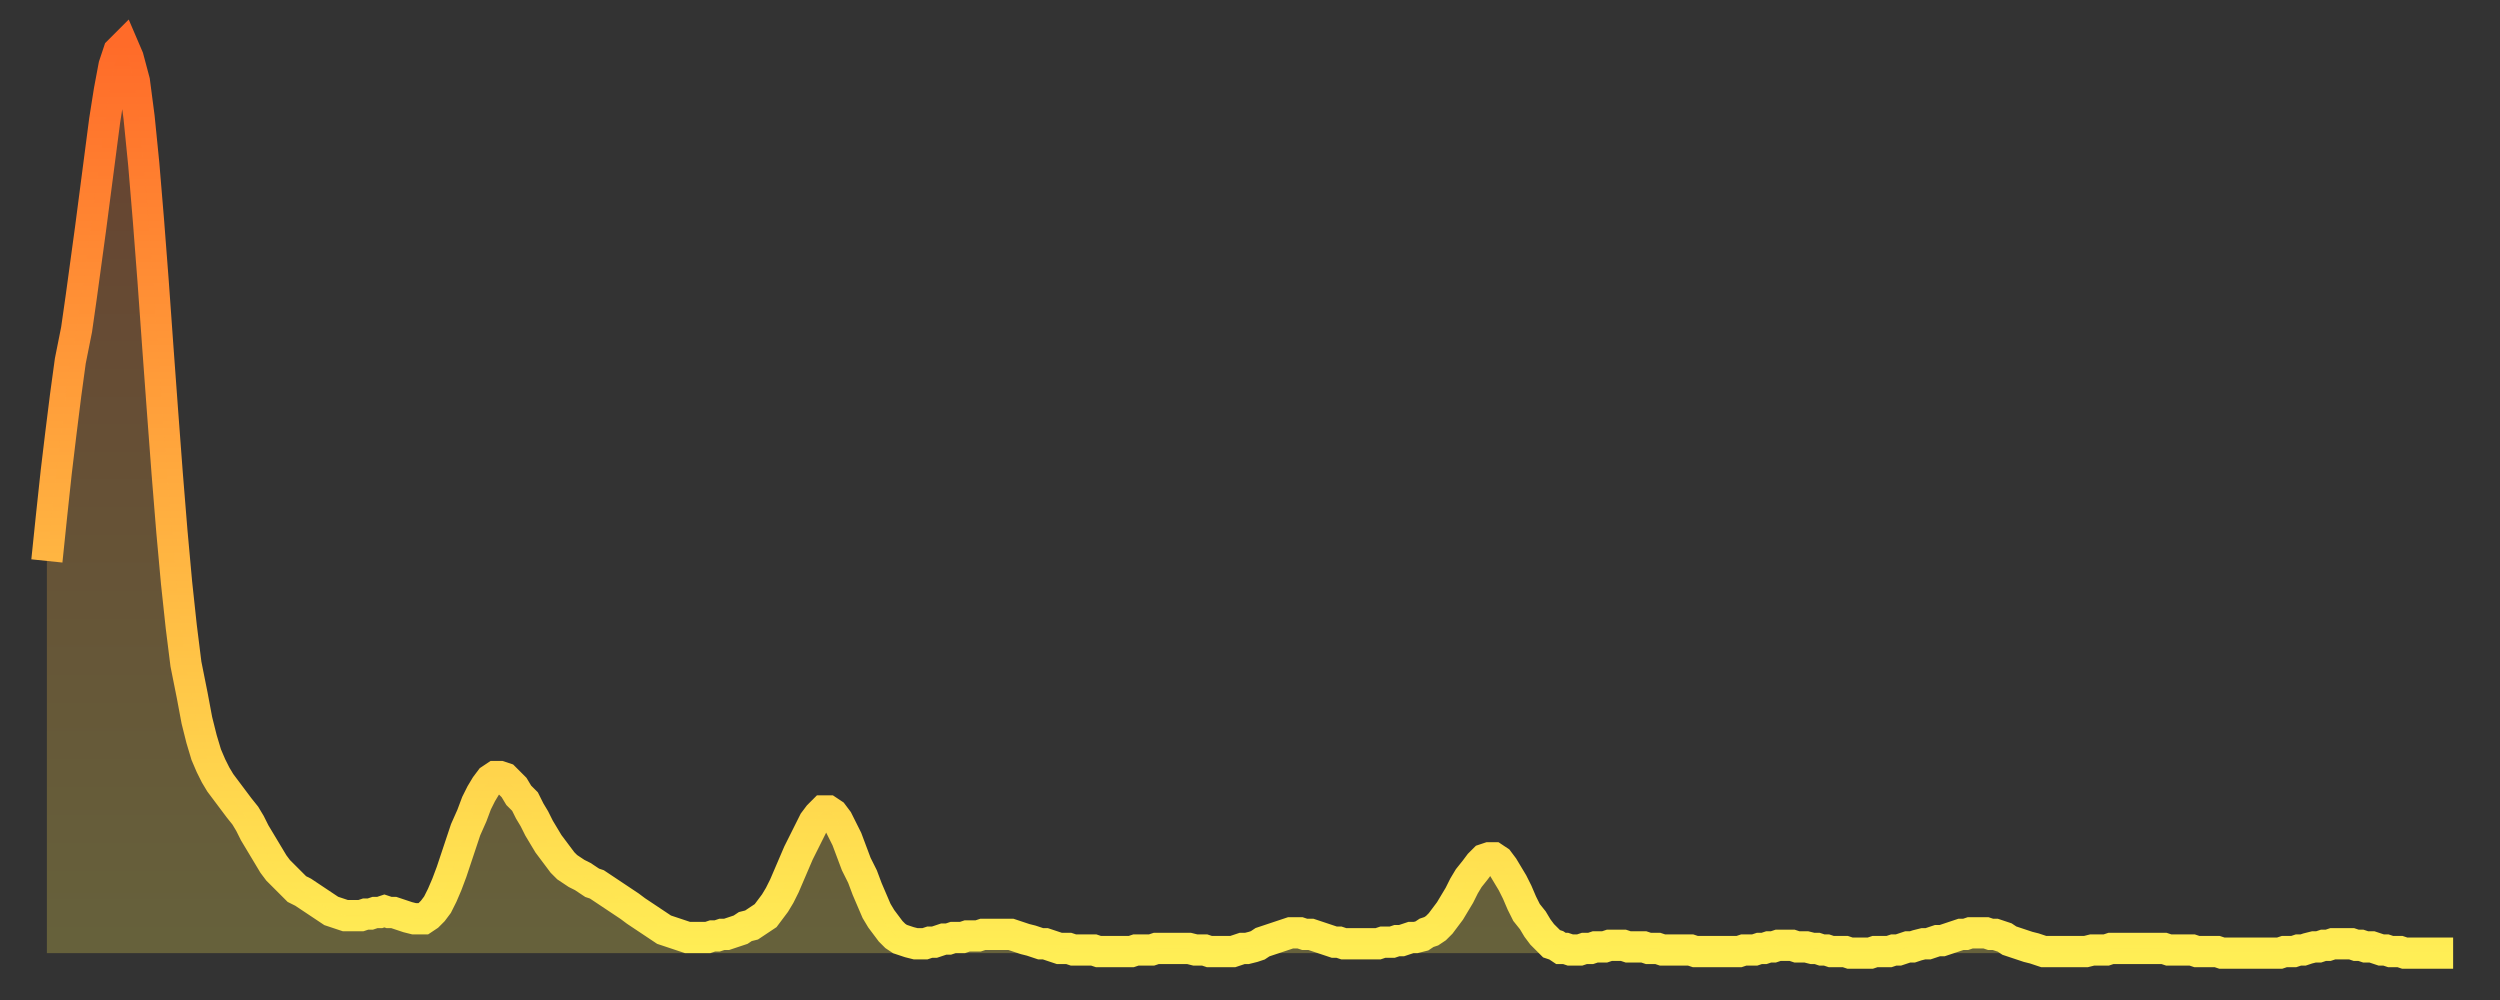 <?xml version="1.0" encoding="utf-8" ?>
<svg baseProfile="full" height="64" version="1.1" width="160" xmlns="http://www.w3.org/2000/svg" xmlns:ev="http://www.w3.org/2001/xml-events" xmlns:xlink="http://www.w3.org/1999/xlink"><rect width="100%" height="100%" fill="#333333" stroke="none"/><defs><linearGradient id="id67932" x1="0" x2="0" y1="0" y2="1"><stop offset="0%" stop-color="#ff6b29" /><stop offset="50%" stop-color="#ffad3f" /><stop offset="100%" stop-color="#ffee55" /></linearGradient></defs><g transform="translate(3,3)"><g><path d="M 0.0 32.9 0.3 30.0 0.6 27.2 0.9 24.7 1.2 22.3 1.5 20.1 1.9 18.1 2.2 16.0 2.5 13.8 2.8 11.6 3.1 9.3 3.4 7.0 3.7 4.7 4.0 2.8 4.3 1.2 4.6 0.3 4.9 0.0 5.2 0.7 5.6 2.2 5.9 4.5 6.2 7.5 6.5 11.1 6.8 15.0 7.1 19.2 7.4 23.3 7.7 27.3 8.0 31.0 8.3 34.3 8.6 37.1 8.9 39.5 9.3 41.5 9.6 43.1 9.9 44.3 10.2 45.3 10.5 46.0 10.8 46.6 11.1 47.1 11.4 47.5 11.7 47.9 12.0 48.3 12.3 48.7 12.7 49.2 13.0 49.7 13.3 50.3 13.6 50.8 13.9 51.3 14.2 51.8 14.5 52.3 14.8 52.7 15.1 53.0 15.4 53.3 15.7 53.6 16.0 53.9 16.4 54.1 16.7 54.3 17.0 54.5 17.3 54.7 17.6 54.9 17.9 55.1 18.2 55.3 18.5 55.4 18.8 55.5 19.1 55.6 19.4 55.6 19.8 55.6 20.1 55.6 20.4 55.5 20.7 55.5 21.0 55.4 21.3 55.4 21.6 55.3 21.9 55.4 22.2 55.4 22.5 55.5 22.8 55.6 23.1 55.7 23.5 55.8 23.8 55.8 24.1 55.8 24.4 55.6 24.7 55.3 25.0 54.9 25.3 54.3 25.6 53.6 25.9 52.8 26.2 51.9 26.5 51.0 26.8 50.1 27.2 49.2 27.5 48.4 27.8 47.8 28.1 47.3 28.4 46.9 28.7 46.7 29.0 46.7 29.3 46.8 29.6 47.1 29.9 47.4 30.2 47.9 30.6 48.3 30.9 48.9 31.2 49.4 31.5 50.0 31.8 50.5 32.1 51.0 32.4 51.4 32.7 51.8 33.0 52.2 33.3 52.5 33.6 52.7 33.9 52.9 34.3 53.1 34.6 53.3 34.9 53.5 35.2 53.6 35.5 53.8 35.8 54.0 36.1 54.2 36.4 54.4 36.7 54.6 37.0 54.8 37.3 55.0 37.7 55.3 38.0 55.5 38.3 55.7 38.6 55.9 38.9 56.1 39.2 56.3 39.5 56.5 39.8 56.6 40.1 56.7 40.4 56.8 40.7 56.9 41.0 57.0 41.4 57.0 41.7 57.0 42.0 57.0 42.3 57.0 42.6 56.9 42.9 56.9 43.2 56.8 43.5 56.8 43.8 56.7 44.1 56.6 44.4 56.5 44.7 56.3 45.1 56.2 45.4 56.0 45.7 55.8 46.0 55.6 46.3 55.2 46.6 54.8 46.9 54.3 47.2 53.7 47.5 53.0 47.8 52.3 48.1 51.6 48.5 50.8 48.8 50.2 49.1 49.6 49.4 49.2 49.7 48.9 50.0 48.9 50.3 49.1 50.6 49.5 50.9 50.1 51.2 50.7 51.5 51.5 51.8 52.3 52.2 53.1 52.5 53.9 52.8 54.6 53.1 55.3 53.4 55.8 53.7 56.2 54.0 56.6 54.3 56.9 54.6 57.1 54.9 57.2 55.2 57.3 55.6 57.4 55.9 57.4 56.2 57.4 56.5 57.3 56.8 57.3 57.1 57.2 57.4 57.1 57.7 57.1 58.0 57.0 58.3 57.0 58.6 57.0 58.9 56.9 59.3 56.9 59.6 56.9 59.9 56.8 60.2 56.8 60.5 56.8 60.8 56.8 61.1 56.8 61.4 56.8 61.7 56.8 62.0 56.9 62.3 57.0 62.6 57.1 63.0 57.2 63.3 57.3 63.6 57.4 63.9 57.4 64.2 57.5 64.5 57.6 64.8 57.7 65.1 57.7 65.4 57.7 65.7 57.8 66.0 57.8 66.4 57.8 66.7 57.8 67.0 57.8 67.3 57.9 67.6 57.9 67.9 57.9 68.2 57.9 68.5 57.9 68.8 57.9 69.1 57.9 69.4 57.9 69.7 57.8 70.1 57.8 70.4 57.8 70.7 57.8 71.0 57.7 71.3 57.7 71.6 57.7 71.9 57.7 72.2 57.7 72.5 57.7 72.8 57.7 73.1 57.7 73.5 57.8 73.8 57.8 74.1 57.8 74.4 57.9 74.7 57.9 75.0 57.9 75.3 57.9 75.6 57.9 75.9 57.9 76.2 57.8 76.5 57.7 76.8 57.7 77.2 57.6 77.5 57.5 77.8 57.3 78.1 57.2 78.4 57.1 78.7 57.0 79.0 56.9 79.3 56.8 79.6 56.7 79.9 56.7 80.2 56.7 80.5 56.8 80.9 56.8 81.2 56.9 81.5 57.0 81.8 57.1 82.1 57.2 82.4 57.3 82.7 57.3 83.0 57.4 83.3 57.4 83.6 57.4 83.9 57.4 84.3 57.4 84.6 57.4 84.9 57.4 85.2 57.4 85.5 57.3 85.8 57.3 86.1 57.3 86.4 57.2 86.7 57.2 87.0 57.1 87.3 57.0 87.6 57.0 88.0 56.9 88.3 56.7 88.6 56.6 88.9 56.4 89.2 56.1 89.5 55.7 89.8 55.3 90.1 54.8 90.4 54.3 90.7 53.7 91.0 53.2 91.4 52.7 91.7 52.3 92.0 52.0 92.3 51.9 92.6 51.9 92.9 52.1 93.2 52.5 93.5 53.0 93.8 53.5 94.1 54.1 94.4 54.8 94.7 55.4 95.1 55.9 95.4 56.4 95.7 56.8 96.0 57.1 96.3 57.4 96.6 57.5 96.9 57.7 97.2 57.7 97.5 57.8 97.8 57.8 98.1 57.8 98.4 57.7 98.8 57.7 99.1 57.6 99.4 57.6 99.7 57.6 100.0 57.5 100.3 57.5 100.6 57.5 100.9 57.5 101.2 57.6 101.5 57.6 101.8 57.6 102.2 57.6 102.5 57.7 102.8 57.7 103.1 57.7 103.4 57.8 103.7 57.8 104.0 57.8 104.3 57.8 104.6 57.8 104.9 57.8 105.2 57.8 105.5 57.9 105.9 57.9 106.2 57.9 106.5 57.9 106.8 57.9 107.1 57.9 107.4 57.9 107.7 57.9 108.0 57.9 108.3 57.9 108.6 57.8 108.9 57.8 109.3 57.8 109.6 57.7 109.9 57.7 110.2 57.6 110.5 57.6 110.8 57.5 111.1 57.5 111.4 57.5 111.7 57.5 112.0 57.6 112.3 57.6 112.6 57.6 113.0 57.7 113.3 57.7 113.6 57.8 113.9 57.8 114.2 57.9 114.5 57.9 114.8 57.9 115.1 57.9 115.4 58.0 115.7 58.0 116.0 58.0 116.3 58.0 116.7 58.0 117.0 57.9 117.3 57.9 117.6 57.9 117.9 57.9 118.2 57.8 118.5 57.8 118.8 57.7 119.1 57.6 119.4 57.6 119.7 57.5 120.1 57.4 120.4 57.4 120.7 57.3 121.0 57.2 121.3 57.2 121.6 57.1 121.9 57.0 122.2 56.9 122.5 56.8 122.8 56.8 123.1 56.7 123.4 56.7 123.8 56.7 124.1 56.7 124.4 56.8 124.7 56.8 125.0 56.9 125.3 57.0 125.6 57.2 125.9 57.3 126.2 57.4 126.5 57.5 126.8 57.6 127.2 57.7 127.5 57.8 127.8 57.9 128.1 57.9 128.4 57.9 128.7 57.9 129.0 57.9 129.3 57.9 129.6 57.9 129.9 57.9 130.2 57.9 130.5 57.9 130.9 57.8 131.2 57.8 131.5 57.8 131.8 57.8 132.1 57.7 132.4 57.7 132.7 57.7 133.0 57.7 133.3 57.7 133.6 57.7 133.9 57.7 134.2 57.7 134.6 57.7 134.9 57.7 135.2 57.7 135.5 57.7 135.8 57.8 136.1 57.8 136.4 57.8 136.7 57.8 137.0 57.8 137.3 57.8 137.6 57.9 138.0 57.9 138.3 57.9 138.6 57.9 138.9 57.9 139.2 58.0 139.5 58.0 139.8 58.0 140.1 58.0 140.4 58.0 140.7 58.0 141.0 58.0 141.3 58.0 141.7 58.0 142.0 58.0 142.3 58.0 142.6 58.0 142.9 58.0 143.2 57.9 143.5 57.9 143.8 57.9 144.1 57.8 144.4 57.8 144.7 57.7 145.1 57.6 145.4 57.6 145.7 57.5 146.0 57.5 146.3 57.4 146.6 57.4 146.9 57.4 147.2 57.4 147.5 57.4 147.8 57.5 148.1 57.5 148.4 57.6 148.8 57.6 149.1 57.7 149.4 57.8 149.7 57.8 150.0 57.9 150.3 57.9 150.6 57.9 150.9 58.0 151.2 58.0 151.5 58.0 151.8 58.0 152.1 58.0 152.5 58.0 152.8 58.0 153.1 58.0 153.4 58.0 153.7 58.0 154.0 58.0" fill="none" id="graph-curve" opacity="1" stroke="url(#id67932)" stroke-width="2" /><path d="M 0 58 L 0.0 32.9 0.3 30.0 0.6 27.2 0.9 24.7 1.2 22.3 1.5 20.1 1.9 18.1 2.2 16.0 2.5 13.8 2.8 11.6 3.1 9.3 3.4 7.0 3.7 4.7 4.0 2.8 4.3 1.2 4.6 0.3 4.9 0.0 5.2 0.7 5.6 2.2 5.9 4.5 6.2 7.5 6.5 11.1 6.8 15.0 7.1 19.2 7.4 23.3 7.7 27.3 8.0 31.0 8.3 34.3 8.6 37.1 8.9 39.5 9.3 41.5 9.6 43.1 9.9 44.3 10.2 45.3 10.5 46.0 10.8 46.6 11.1 47.1 11.4 47.5 11.7 47.9 12.0 48.3 12.3 48.7 12.7 49.2 13.0 49.7 13.3 50.3 13.6 50.8 13.9 51.3 14.2 51.8 14.5 52.3 14.8 52.7 15.1 53.0 15.4 53.3 15.7 53.6 16.0 53.9 16.4 54.1 16.7 54.3 17.0 54.5 17.3 54.7 17.6 54.9 17.9 55.1 18.2 55.3 18.5 55.4 18.8 55.5 19.1 55.6 19.4 55.6 19.8 55.6 20.1 55.6 20.4 55.5 20.7 55.5 21.0 55.4 21.3 55.4 21.6 55.3 21.9 55.4 22.2 55.4 22.5 55.5 22.8 55.6 23.1 55.7 23.5 55.8 23.8 55.8 24.1 55.8 24.4 55.6 24.7 55.3 25.0 54.9 25.3 54.3 25.6 53.6 25.9 52.8 26.2 51.9 26.5 51.0 26.8 50.1 27.2 49.2 27.5 48.4 27.8 47.8 28.1 47.3 28.4 46.9 28.7 46.7 29.0 46.7 29.3 46.8 29.6 47.1 29.9 47.4 30.2 47.9 30.6 48.3 30.9 48.9 31.2 49.4 31.5 50.0 31.8 50.5 32.1 51.0 32.4 51.4 32.7 51.8 33.0 52.2 33.3 52.5 33.6 52.7 33.9 52.9 34.3 53.1 34.6 53.3 34.9 53.5 35.2 53.6 35.5 53.8 35.8 54.0 36.1 54.2 36.4 54.4 36.7 54.6 37.0 54.8 37.3 55.0 37.7 55.3 38.0 55.5 38.3 55.7 38.6 55.9 38.9 56.1 39.2 56.3 39.5 56.5 39.8 56.6 40.1 56.7 40.4 56.8 40.7 56.9 41.0 57.0 41.4 57.0 41.7 57.0 42.0 57.0 42.3 57.0 42.6 56.9 42.9 56.9 43.2 56.8 43.5 56.8 43.8 56.7 44.1 56.6 44.4 56.5 44.7 56.3 45.1 56.2 45.4 56.0 45.7 55.8 46.0 55.6 46.3 55.2 46.6 54.8 46.9 54.3 47.2 53.7 47.5 53.0 47.8 52.3 48.1 51.6 48.5 50.8 48.8 50.2 49.1 49.6 49.4 49.2 49.7 48.9 50.0 48.9 50.3 49.1 50.6 49.5 50.9 50.1 51.2 50.7 51.5 51.5 51.8 52.3 52.2 53.1 52.5 53.9 52.8 54.6 53.1 55.3 53.4 55.8 53.7 56.2 54.0 56.6 54.3 56.9 54.6 57.1 54.9 57.2 55.2 57.3 55.6 57.4 55.9 57.4 56.2 57.4 56.5 57.3 56.8 57.3 57.1 57.2 57.4 57.1 57.7 57.1 58.0 57.0 58.3 57.0 58.6 57.0 58.9 56.9 59.3 56.9 59.6 56.9 59.9 56.8 60.2 56.8 60.5 56.8 60.8 56.8 61.1 56.8 61.4 56.8 61.7 56.8 62.0 56.9 62.3 57.0 62.6 57.1 63.0 57.2 63.3 57.3 63.6 57.4 63.9 57.4 64.2 57.5 64.5 57.6 64.8 57.7 65.1 57.7 65.4 57.7 65.7 57.8 66.0 57.8 66.4 57.8 66.7 57.8 67.0 57.8 67.3 57.9 67.6 57.9 67.9 57.9 68.2 57.9 68.5 57.9 68.8 57.9 69.1 57.9 69.4 57.9 69.7 57.8 70.1 57.8 70.4 57.8 70.7 57.8 71.0 57.7 71.3 57.7 71.6 57.7 71.9 57.7 72.2 57.7 72.5 57.7 72.8 57.7 73.1 57.7 73.5 57.8 73.8 57.8 74.1 57.8 74.4 57.9 74.7 57.9 75.0 57.9 75.3 57.9 75.6 57.9 75.9 57.9 76.2 57.8 76.5 57.7 76.8 57.7 77.2 57.6 77.5 57.5 77.8 57.3 78.1 57.2 78.4 57.1 78.7 57.0 79.0 56.9 79.3 56.8 79.6 56.7 79.9 56.7 80.2 56.7 80.5 56.8 80.9 56.8 81.2 56.9 81.5 57.0 81.8 57.1 82.1 57.2 82.4 57.3 82.7 57.3 83.0 57.4 83.3 57.4 83.6 57.4 83.9 57.4 84.3 57.4 84.6 57.4 84.9 57.4 85.2 57.4 85.5 57.3 85.8 57.3 86.1 57.3 86.4 57.2 86.7 57.2 87.0 57.1 87.3 57.0 87.6 57.0 88.0 56.9 88.3 56.7 88.6 56.6 88.9 56.4 89.2 56.1 89.5 55.7 89.8 55.3 90.1 54.8 90.4 54.3 90.7 53.7 91.0 53.2 91.4 52.7 91.7 52.3 92.0 52.0 92.3 51.9 92.6 51.9 92.9 52.1 93.2 52.5 93.5 53.0 93.8 53.5 94.1 54.1 94.4 54.8 94.7 55.4 95.1 55.9 95.4 56.4 95.7 56.8 96.0 57.1 96.3 57.4 96.6 57.5 96.9 57.7 97.2 57.7 97.5 57.8 97.8 57.8 98.1 57.8 98.4 57.7 98.8 57.7 99.1 57.6 99.4 57.6 99.7 57.6 100.0 57.5 100.3 57.5 100.6 57.5 100.9 57.5 101.2 57.6 101.5 57.6 101.8 57.6 102.2 57.6 102.5 57.7 102.8 57.7 103.1 57.7 103.4 57.8 103.7 57.8 104.0 57.8 104.3 57.8 104.6 57.8 104.9 57.8 105.2 57.8 105.5 57.9 105.9 57.9 106.2 57.9 106.5 57.9 106.8 57.9 107.1 57.9 107.4 57.9 107.7 57.9 108.0 57.9 108.3 57.9 108.6 57.8 108.9 57.8 109.3 57.8 109.6 57.7 109.9 57.7 110.2 57.6 110.5 57.6 110.8 57.5 111.1 57.5 111.4 57.5 111.7 57.5 112.0 57.6 112.3 57.6 112.6 57.6 113.0 57.7 113.3 57.7 113.6 57.8 113.9 57.8 114.2 57.9 114.5 57.9 114.8 57.9 115.1 57.9 115.4 58.0 115.7 58.0 116.0 58.0 116.3 58.0 116.7 58.0 117.0 57.9 117.3 57.9 117.6 57.9 117.9 57.9 118.2 57.8 118.5 57.8 118.8 57.7 119.1 57.6 119.4 57.6 119.7 57.5 120.1 57.4 120.4 57.4 120.7 57.3 121.0 57.2 121.3 57.2 121.6 57.1 121.9 57.0 122.2 56.9 122.5 56.8 122.8 56.8 123.1 56.7 123.4 56.7 123.8 56.7 124.1 56.7 124.4 56.8 124.7 56.8 125.0 56.9 125.3 57.0 125.6 57.2 125.9 57.3 126.2 57.4 126.5 57.5 126.8 57.6 127.2 57.7 127.5 57.8 127.8 57.9 128.1 57.9 128.4 57.9 128.7 57.9 129.0 57.9 129.3 57.9 129.6 57.9 129.9 57.9 130.2 57.9 130.5 57.9 130.9 57.8 131.2 57.8 131.5 57.8 131.8 57.8 132.1 57.7 132.4 57.7 132.7 57.7 133.0 57.7 133.3 57.7 133.6 57.7 133.9 57.7 134.2 57.7 134.6 57.7 134.9 57.7 135.2 57.7 135.5 57.7 135.8 57.8 136.1 57.8 136.4 57.8 136.7 57.8 137.0 57.8 137.3 57.8 137.6 57.9 138.0 57.9 138.3 57.9 138.6 57.9 138.9 57.9 139.2 58.0 139.5 58.0 139.8 58.0 140.1 58.0 140.4 58.0 140.7 58.0 141.0 58.0 141.3 58.0 141.7 58.0 142.0 58.0 142.3 58.0 142.6 58.0 142.9 58.0 143.2 57.9 143.5 57.9 143.8 57.9 144.1 57.8 144.4 57.8 144.7 57.7 145.1 57.6 145.4 57.6 145.7 57.5 146.0 57.5 146.3 57.4 146.6 57.4 146.9 57.4 147.2 57.4 147.5 57.4 147.8 57.5 148.1 57.5 148.4 57.6 148.8 57.6 149.1 57.7 149.4 57.8 149.7 57.8 150.0 57.9 150.3 57.9 150.6 57.9 150.9 58.0 151.2 58.0 151.5 58.0 151.8 58.0 152.1 58.0 152.5 58.0 152.8 58.0 153.1 58.0 153.4 58.0 153.7 58.0 154.0 58.0 154 58" fill="url(#id67932)" fill-opacity=".25" id="graph-shadow" /></g></g></svg>